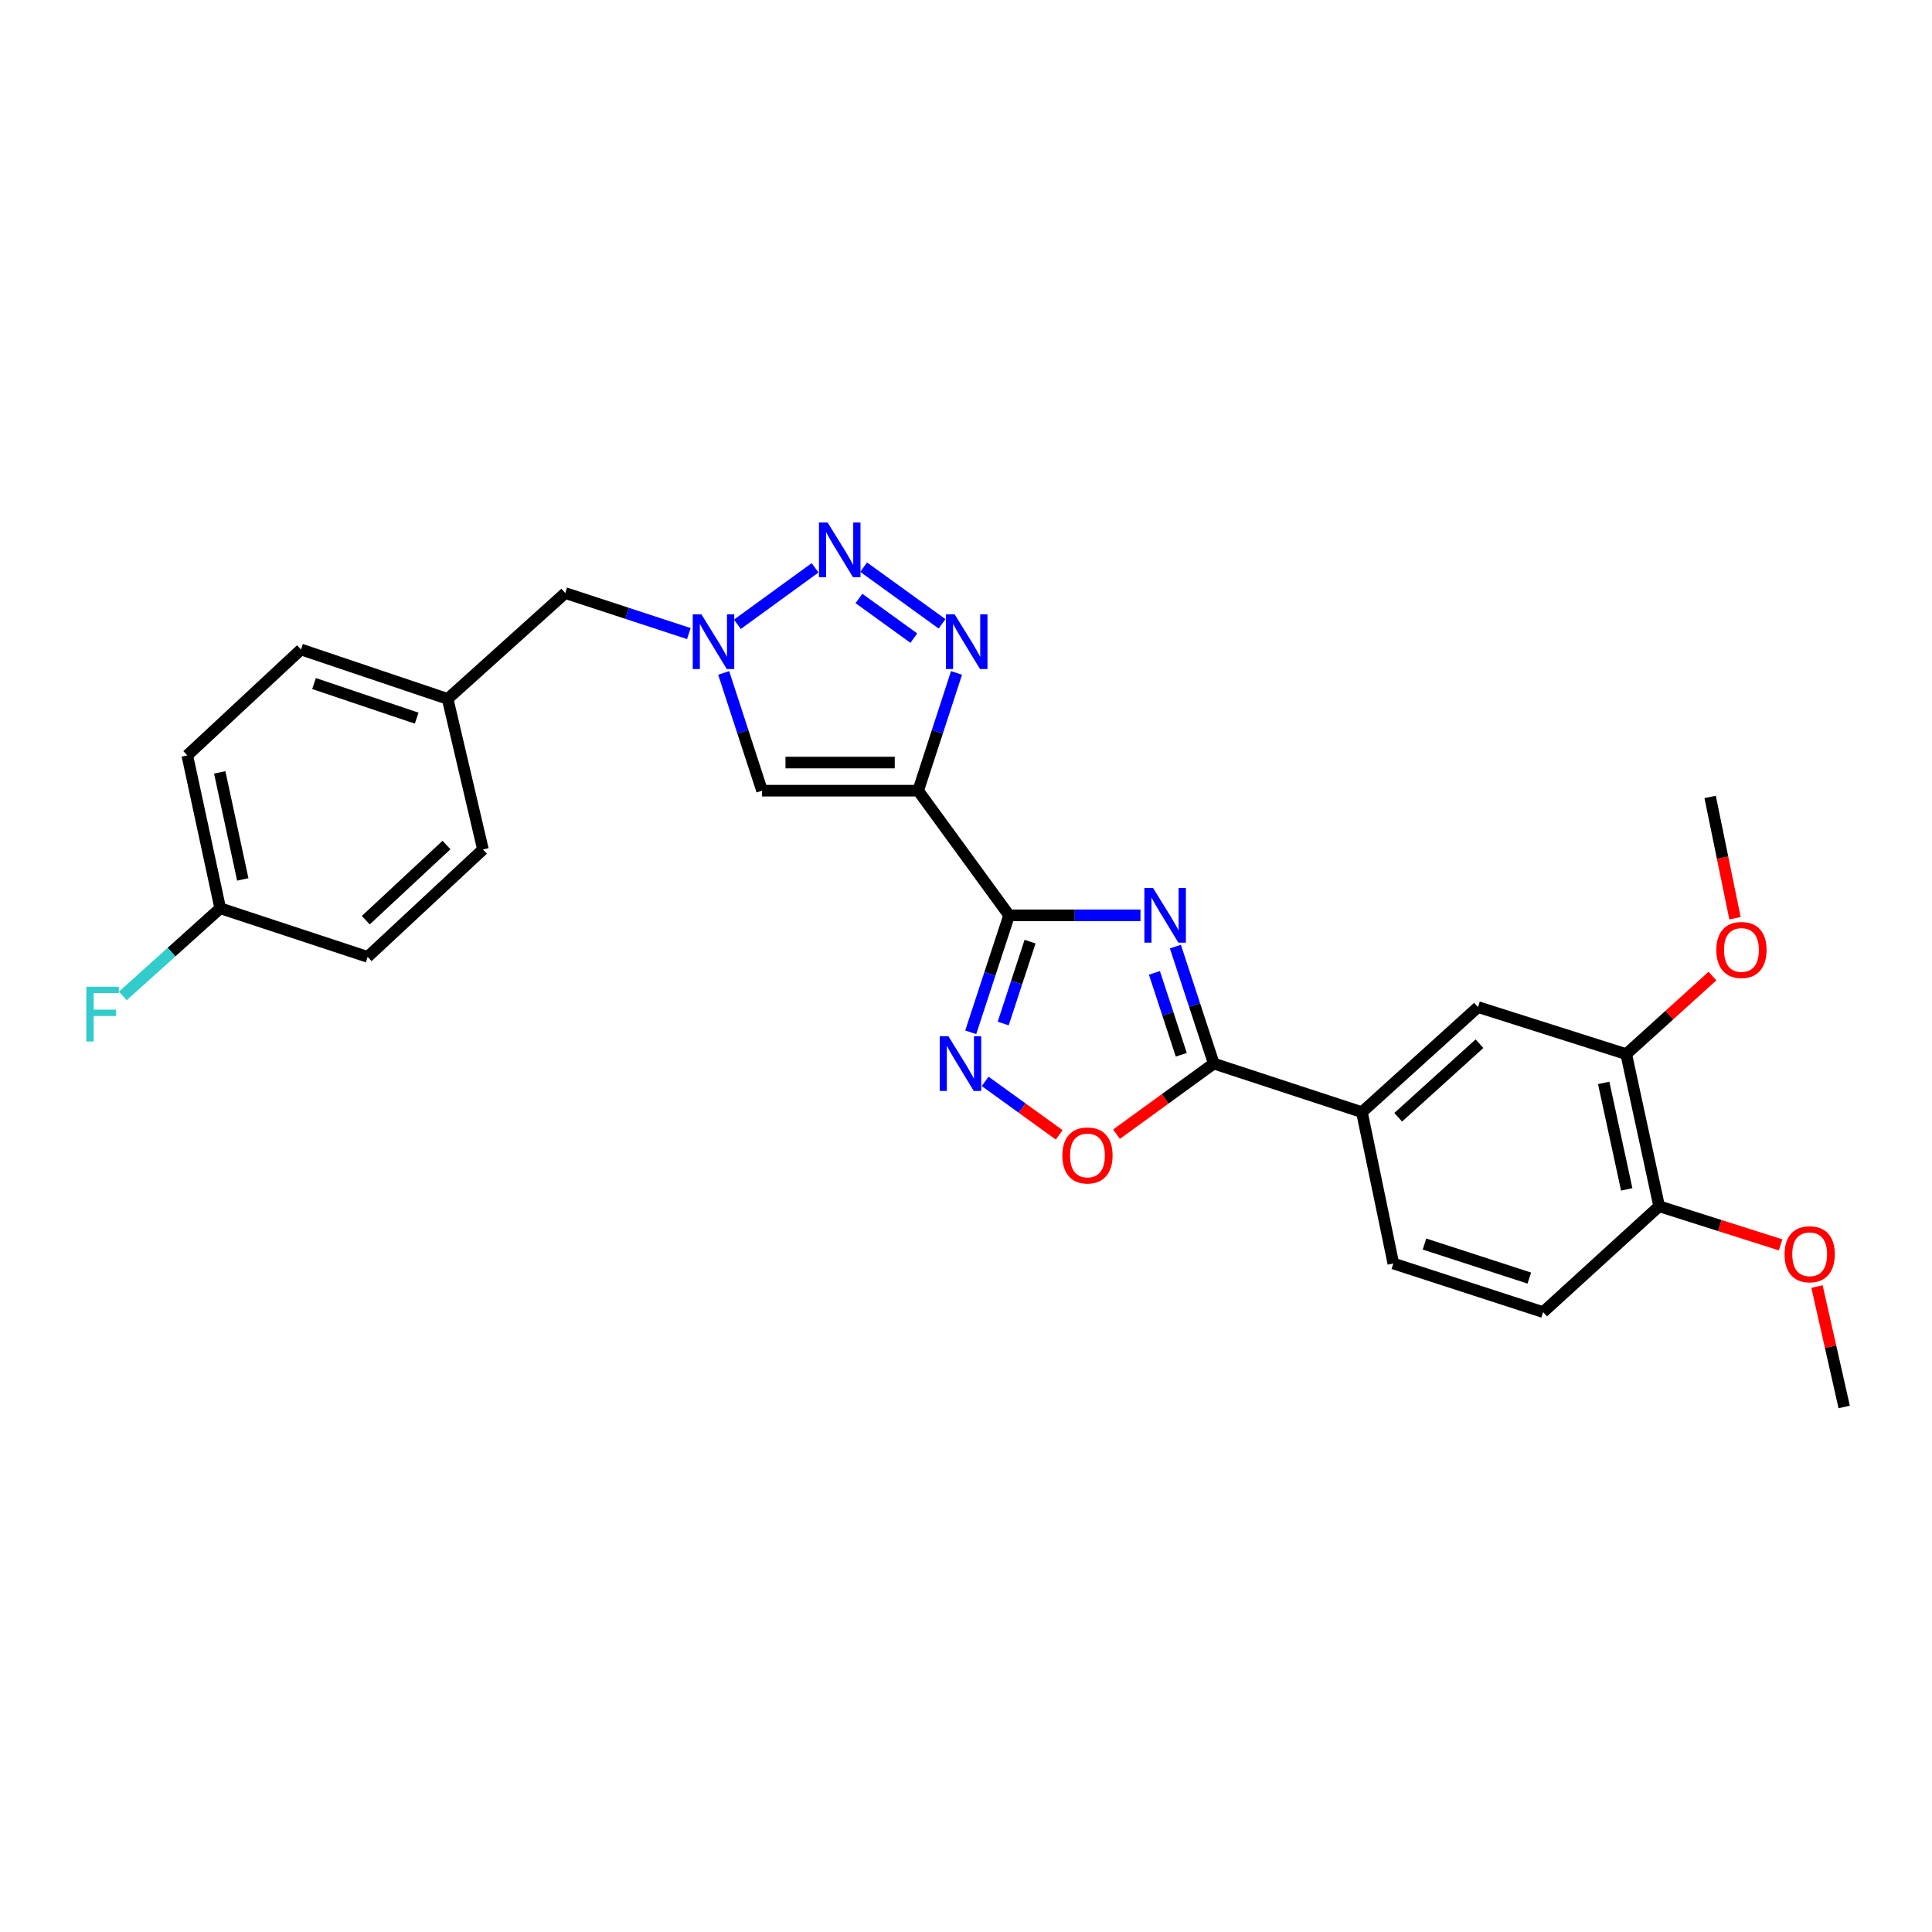 <?xml version='1.0' encoding='iso-8859-1'?>
<svg version='1.1' baseProfile='full'
              xmlns='http://www.w3.org/2000/svg'
                      xmlns:rdkit='http://www.rdkit.org/xml'
                      xmlns:xlink='http://www.w3.org/1999/xlink'
                  xml:space='preserve'
width='1000px' height='1000px' viewBox='0 0 1000 1000'>
<!-- END OF HEADER -->
<rect style='opacity:1.0;fill:#FFFFFF;stroke:none' width='1000' height='1000' x='0' y='0'> </rect>
<path class='bond-0' d='M 522.303,473.769 L 556.308,473.769' style='fill:none;fill-rule:evenodd;stroke:#000000;stroke-width:6px;stroke-linecap:butt;stroke-linejoin:miter;stroke-opacity:1' />
<path class='bond-0' d='M 556.308,473.769 L 590.313,473.769' style='fill:none;fill-rule:evenodd;stroke:#0000FF;stroke-width:6px;stroke-linecap:butt;stroke-linejoin:miter;stroke-opacity:1' />
<path class='bond-1' d='M 522.303,473.769 L 475.236,409.253' style='fill:none;fill-rule:evenodd;stroke:#000000;stroke-width:6px;stroke-linecap:butt;stroke-linejoin:miter;stroke-opacity:1' />
<path class='bond-5' d='M 522.303,473.769 L 512.375,504.043' style='fill:none;fill-rule:evenodd;stroke:#000000;stroke-width:6px;stroke-linecap:butt;stroke-linejoin:miter;stroke-opacity:1' />
<path class='bond-5' d='M 512.375,504.043 L 502.446,534.317' style='fill:none;fill-rule:evenodd;stroke:#0000FF;stroke-width:6px;stroke-linecap:butt;stroke-linejoin:miter;stroke-opacity:1' />
<path class='bond-5' d='M 533.154,487.387 L 526.204,508.579' style='fill:none;fill-rule:evenodd;stroke:#000000;stroke-width:6px;stroke-linecap:butt;stroke-linejoin:miter;stroke-opacity:1' />
<path class='bond-5' d='M 526.204,508.579 L 519.254,529.77' style='fill:none;fill-rule:evenodd;stroke:#0000FF;stroke-width:6px;stroke-linecap:butt;stroke-linejoin:miter;stroke-opacity:1' />
<path class='bond-4' d='M 608.38,489.948 L 618.311,520.222' style='fill:none;fill-rule:evenodd;stroke:#0000FF;stroke-width:6px;stroke-linecap:butt;stroke-linejoin:miter;stroke-opacity:1' />
<path class='bond-4' d='M 618.311,520.222 L 628.243,550.495' style='fill:none;fill-rule:evenodd;stroke:#000000;stroke-width:6px;stroke-linecap:butt;stroke-linejoin:miter;stroke-opacity:1' />
<path class='bond-4' d='M 597.53,503.567 L 604.482,524.759' style='fill:none;fill-rule:evenodd;stroke:#0000FF;stroke-width:6px;stroke-linecap:butt;stroke-linejoin:miter;stroke-opacity:1' />
<path class='bond-4' d='M 604.482,524.759 L 611.434,545.95' style='fill:none;fill-rule:evenodd;stroke:#000000;stroke-width:6px;stroke-linecap:butt;stroke-linejoin:miter;stroke-opacity:1' />
<path class='bond-2' d='M 475.236,409.253 L 485.167,378.782' style='fill:none;fill-rule:evenodd;stroke:#000000;stroke-width:6px;stroke-linecap:butt;stroke-linejoin:miter;stroke-opacity:1' />
<path class='bond-2' d='M 485.167,378.782 L 495.098,348.31' style='fill:none;fill-rule:evenodd;stroke:#0000FF;stroke-width:6px;stroke-linecap:butt;stroke-linejoin:miter;stroke-opacity:1' />
<path class='bond-7' d='M 475.236,409.253 L 394.442,409.253' style='fill:none;fill-rule:evenodd;stroke:#000000;stroke-width:6px;stroke-linecap:butt;stroke-linejoin:miter;stroke-opacity:1' />
<path class='bond-7' d='M 463.117,394.698 L 406.561,394.698' style='fill:none;fill-rule:evenodd;stroke:#000000;stroke-width:6px;stroke-linecap:butt;stroke-linejoin:miter;stroke-opacity:1' />
<path class='bond-3' d='M 487.607,322.897 L 447.018,293.567' style='fill:none;fill-rule:evenodd;stroke:#0000FF;stroke-width:6px;stroke-linecap:butt;stroke-linejoin:miter;stroke-opacity:1' />
<path class='bond-3' d='M 472.994,330.294 L 444.582,309.764' style='fill:none;fill-rule:evenodd;stroke:#0000FF;stroke-width:6px;stroke-linecap:butt;stroke-linejoin:miter;stroke-opacity:1' />
<path class='bond-28' d='M 421.885,293.901 L 381.669,323.134' style='fill:none;fill-rule:evenodd;stroke:#0000FF;stroke-width:6px;stroke-linecap:butt;stroke-linejoin:miter;stroke-opacity:1' />
<path class='bond-9' d='M 628.243,550.495 L 704.929,575.65' style='fill:none;fill-rule:evenodd;stroke:#000000;stroke-width:6px;stroke-linecap:butt;stroke-linejoin:miter;stroke-opacity:1' />
<path class='bond-27' d='M 628.243,550.495 L 603.066,568.781' style='fill:none;fill-rule:evenodd;stroke:#000000;stroke-width:6px;stroke-linecap:butt;stroke-linejoin:miter;stroke-opacity:1' />
<path class='bond-27' d='M 603.066,568.781 L 577.889,587.067' style='fill:none;fill-rule:evenodd;stroke:#FF0000;stroke-width:6px;stroke-linecap:butt;stroke-linejoin:miter;stroke-opacity:1' />
<path class='bond-8' d='M 509.907,559.718 L 529.072,573.561' style='fill:none;fill-rule:evenodd;stroke:#0000FF;stroke-width:6px;stroke-linecap:butt;stroke-linejoin:miter;stroke-opacity:1' />
<path class='bond-8' d='M 529.072,573.561 L 548.236,587.405' style='fill:none;fill-rule:evenodd;stroke:#FF0000;stroke-width:6px;stroke-linecap:butt;stroke-linejoin:miter;stroke-opacity:1' />
<path class='bond-6' d='M 374.58,348.31 L 384.511,378.782' style='fill:none;fill-rule:evenodd;stroke:#0000FF;stroke-width:6px;stroke-linecap:butt;stroke-linejoin:miter;stroke-opacity:1' />
<path class='bond-6' d='M 384.511,378.782 L 394.442,409.253' style='fill:none;fill-rule:evenodd;stroke:#000000;stroke-width:6px;stroke-linecap:butt;stroke-linejoin:miter;stroke-opacity:1' />
<path class='bond-14' d='M 356.545,327.939 L 324.561,317.453' style='fill:none;fill-rule:evenodd;stroke:#0000FF;stroke-width:6px;stroke-linecap:butt;stroke-linejoin:miter;stroke-opacity:1' />
<path class='bond-14' d='M 324.561,317.453 L 292.577,306.967' style='fill:none;fill-rule:evenodd;stroke:#000000;stroke-width:6px;stroke-linecap:butt;stroke-linejoin:miter;stroke-opacity:1' />
<path class='bond-10' d='M 704.929,575.65 L 765.022,521.265' style='fill:none;fill-rule:evenodd;stroke:#000000;stroke-width:6px;stroke-linecap:butt;stroke-linejoin:miter;stroke-opacity:1' />
<path class='bond-10' d='M 723.709,578.284 L 765.775,540.214' style='fill:none;fill-rule:evenodd;stroke:#000000;stroke-width:6px;stroke-linecap:butt;stroke-linejoin:miter;stroke-opacity:1' />
<path class='bond-13' d='M 704.929,575.65 L 721.189,653.977' style='fill:none;fill-rule:evenodd;stroke:#000000;stroke-width:6px;stroke-linecap:butt;stroke-linejoin:miter;stroke-opacity:1' />
<path class='bond-11' d='M 765.022,521.265 L 841.741,545.62' style='fill:none;fill-rule:evenodd;stroke:#000000;stroke-width:6px;stroke-linecap:butt;stroke-linejoin:miter;stroke-opacity:1' />
<path class='bond-18' d='M 841.741,545.62 L 864.051,525.414' style='fill:none;fill-rule:evenodd;stroke:#000000;stroke-width:6px;stroke-linecap:butt;stroke-linejoin:miter;stroke-opacity:1' />
<path class='bond-18' d='M 864.051,525.414 L 886.362,505.209' style='fill:none;fill-rule:evenodd;stroke:#FF0000;stroke-width:6px;stroke-linecap:butt;stroke-linejoin:miter;stroke-opacity:1' />
<path class='bond-29' d='M 841.741,545.62 L 858.769,624.359' style='fill:none;fill-rule:evenodd;stroke:#000000;stroke-width:6px;stroke-linecap:butt;stroke-linejoin:miter;stroke-opacity:1' />
<path class='bond-29' d='M 830.069,560.507 L 841.989,615.625' style='fill:none;fill-rule:evenodd;stroke:#000000;stroke-width:6px;stroke-linecap:butt;stroke-linejoin:miter;stroke-opacity:1' />
<path class='bond-12' d='M 858.769,624.359 L 798.7,679.149' style='fill:none;fill-rule:evenodd;stroke:#000000;stroke-width:6px;stroke-linecap:butt;stroke-linejoin:miter;stroke-opacity:1' />
<path class='bond-22' d='M 858.769,624.359 L 890.205,634.348' style='fill:none;fill-rule:evenodd;stroke:#000000;stroke-width:6px;stroke-linecap:butt;stroke-linejoin:miter;stroke-opacity:1' />
<path class='bond-22' d='M 890.205,634.348 L 921.64,644.337' style='fill:none;fill-rule:evenodd;stroke:#FF0000;stroke-width:6px;stroke-linecap:butt;stroke-linejoin:miter;stroke-opacity:1' />
<path class='bond-15' d='M 721.189,653.977 L 798.7,679.149' style='fill:none;fill-rule:evenodd;stroke:#000000;stroke-width:6px;stroke-linecap:butt;stroke-linejoin:miter;stroke-opacity:1' />
<path class='bond-15' d='M 737.311,643.91 L 791.569,661.53' style='fill:none;fill-rule:evenodd;stroke:#000000;stroke-width:6px;stroke-linecap:butt;stroke-linejoin:miter;stroke-opacity:1' />
<path class='bond-16' d='M 292.577,306.967 L 231.708,361.757' style='fill:none;fill-rule:evenodd;stroke:#000000;stroke-width:6px;stroke-linecap:butt;stroke-linejoin:miter;stroke-opacity:1' />
<path class='bond-23' d='M 231.708,361.757 L 249.973,439.688' style='fill:none;fill-rule:evenodd;stroke:#000000;stroke-width:6px;stroke-linecap:butt;stroke-linejoin:miter;stroke-opacity:1' />
<path class='bond-24' d='M 231.708,361.757 L 155.798,336.173' style='fill:none;fill-rule:evenodd;stroke:#000000;stroke-width:6px;stroke-linecap:butt;stroke-linejoin:miter;stroke-opacity:1' />
<path class='bond-24' d='M 215.673,371.711 L 162.536,353.803' style='fill:none;fill-rule:evenodd;stroke:#000000;stroke-width:6px;stroke-linecap:butt;stroke-linejoin:miter;stroke-opacity:1' />
<path class='bond-17' d='M 113.987,470.123 L 96.942,390.979' style='fill:none;fill-rule:evenodd;stroke:#000000;stroke-width:6px;stroke-linecap:butt;stroke-linejoin:miter;stroke-opacity:1' />
<path class='bond-17' d='M 125.658,455.187 L 113.727,399.786' style='fill:none;fill-rule:evenodd;stroke:#000000;stroke-width:6px;stroke-linecap:butt;stroke-linejoin:miter;stroke-opacity:1' />
<path class='bond-19' d='M 113.987,470.123 L 88.781,492.807' style='fill:none;fill-rule:evenodd;stroke:#000000;stroke-width:6px;stroke-linecap:butt;stroke-linejoin:miter;stroke-opacity:1' />
<path class='bond-19' d='M 88.781,492.807 L 63.576,515.491' style='fill:none;fill-rule:evenodd;stroke:#33CCCC;stroke-width:6px;stroke-linecap:butt;stroke-linejoin:miter;stroke-opacity:1' />
<path class='bond-30' d='M 113.987,470.123 L 190.292,495.278' style='fill:none;fill-rule:evenodd;stroke:#000000;stroke-width:6px;stroke-linecap:butt;stroke-linejoin:miter;stroke-opacity:1' />
<path class='bond-25' d='M 898.026,475.275 L 891.593,443.881' style='fill:none;fill-rule:evenodd;stroke:#FF0000;stroke-width:6px;stroke-linecap:butt;stroke-linejoin:miter;stroke-opacity:1' />
<path class='bond-25' d='M 891.593,443.881 L 885.161,412.487' style='fill:none;fill-rule:evenodd;stroke:#000000;stroke-width:6px;stroke-linecap:butt;stroke-linejoin:miter;stroke-opacity:1' />
<path class='bond-20' d='M 96.942,390.979 L 155.798,336.173' style='fill:none;fill-rule:evenodd;stroke:#000000;stroke-width:6px;stroke-linecap:butt;stroke-linejoin:miter;stroke-opacity:1' />
<path class='bond-21' d='M 190.292,495.278 L 249.973,439.688' style='fill:none;fill-rule:evenodd;stroke:#000000;stroke-width:6px;stroke-linecap:butt;stroke-linejoin:miter;stroke-opacity:1' />
<path class='bond-21' d='M 189.324,476.289 L 231.101,437.376' style='fill:none;fill-rule:evenodd;stroke:#000000;stroke-width:6px;stroke-linecap:butt;stroke-linejoin:miter;stroke-opacity:1' />
<path class='bond-26' d='M 940.473,665.906 L 947.509,697.076' style='fill:none;fill-rule:evenodd;stroke:#FF0000;stroke-width:6px;stroke-linecap:butt;stroke-linejoin:miter;stroke-opacity:1' />
<path class='bond-26' d='M 947.509,697.076 L 954.545,728.245' style='fill:none;fill-rule:evenodd;stroke:#000000;stroke-width:6px;stroke-linecap:butt;stroke-linejoin:miter;stroke-opacity:1' />
<path  class='atom-1' d='M 596.812 459.609
L 606.092 474.609
Q 607.012 476.089, 608.492 478.769
Q 609.972 481.449, 610.052 481.609
L 610.052 459.609
L 613.812 459.609
L 613.812 487.929
L 609.932 487.929
L 599.972 471.529
Q 598.812 469.609, 597.572 467.409
Q 596.372 465.209, 596.012 464.529
L 596.012 487.929
L 592.332 487.929
L 592.332 459.609
L 596.812 459.609
' fill='#0000FF'/>
<path  class='atom-3' d='M 494.114 317.962
L 503.394 332.962
Q 504.314 334.442, 505.794 337.122
Q 507.274 339.802, 507.354 339.962
L 507.354 317.962
L 511.114 317.962
L 511.114 346.282
L 507.234 346.282
L 497.274 329.882
Q 496.114 327.962, 494.874 325.762
Q 493.674 323.562, 493.314 322.882
L 493.314 346.282
L 489.634 346.282
L 489.634 317.962
L 494.114 317.962
' fill='#0000FF'/>
<path  class='atom-4' d='M 428.385 270.466
L 437.665 285.466
Q 438.585 286.946, 440.065 289.626
Q 441.545 292.306, 441.625 292.466
L 441.625 270.466
L 445.385 270.466
L 445.385 298.786
L 441.505 298.786
L 431.545 282.386
Q 430.385 280.466, 429.145 278.266
Q 427.945 276.066, 427.585 275.386
L 427.585 298.786
L 423.905 298.786
L 423.905 270.466
L 428.385 270.466
' fill='#0000FF'/>
<path  class='atom-6' d='M 490.88 536.335
L 500.16 551.335
Q 501.08 552.815, 502.56 555.495
Q 504.04 558.175, 504.12 558.335
L 504.12 536.335
L 507.88 536.335
L 507.88 564.655
L 504 564.655
L 494.04 548.255
Q 492.88 546.335, 491.64 544.135
Q 490.44 541.935, 490.08 541.255
L 490.08 564.655
L 486.4 564.655
L 486.4 536.335
L 490.88 536.335
' fill='#0000FF'/>
<path  class='atom-7' d='M 363.044 317.962
L 372.324 332.962
Q 373.244 334.442, 374.724 337.122
Q 376.204 339.802, 376.284 339.962
L 376.284 317.962
L 380.044 317.962
L 380.044 346.282
L 376.164 346.282
L 366.204 329.882
Q 365.044 327.962, 363.804 325.762
Q 362.604 323.562, 362.244 322.882
L 362.244 346.282
L 358.564 346.282
L 358.564 317.962
L 363.044 317.962
' fill='#0000FF'/>
<path  class='atom-9' d='M 549.869 598.055
Q 549.869 591.255, 553.229 587.455
Q 556.589 583.655, 562.869 583.655
Q 569.149 583.655, 572.509 587.455
Q 575.869 591.255, 575.869 598.055
Q 575.869 604.935, 572.469 608.855
Q 569.069 612.735, 562.869 612.735
Q 556.629 612.735, 553.229 608.855
Q 549.869 604.975, 549.869 598.055
M 562.869 609.535
Q 567.189 609.535, 569.509 606.655
Q 571.869 603.735, 571.869 598.055
Q 571.869 592.495, 569.509 589.695
Q 567.189 586.855, 562.869 586.855
Q 558.549 586.855, 556.189 589.655
Q 553.869 592.455, 553.869 598.055
Q 553.869 603.775, 556.189 606.655
Q 558.549 609.535, 562.869 609.535
' fill='#FF0000'/>
<path  class='atom-19' d='M 888.373 491.695
Q 888.373 484.895, 891.733 481.095
Q 895.093 477.295, 901.373 477.295
Q 907.653 477.295, 911.013 481.095
Q 914.373 484.895, 914.373 491.695
Q 914.373 498.575, 910.973 502.495
Q 907.573 506.375, 901.373 506.375
Q 895.133 506.375, 891.733 502.495
Q 888.373 498.615, 888.373 491.695
M 901.373 503.175
Q 905.693 503.175, 908.013 500.295
Q 910.373 497.375, 910.373 491.695
Q 910.373 486.135, 908.013 483.335
Q 905.693 480.495, 901.373 480.495
Q 897.053 480.495, 894.693 483.295
Q 892.373 486.095, 892.373 491.695
Q 892.373 497.415, 894.693 500.295
Q 897.053 503.175, 901.373 503.175
' fill='#FF0000'/>
<path  class='atom-20' d='M 44.689 510.752
L 61.529 510.752
L 61.529 513.992
L 48.489 513.992
L 48.489 522.592
L 60.089 522.592
L 60.089 525.872
L 48.489 525.872
L 48.489 539.072
L 44.689 539.072
L 44.689 510.752
' fill='#33CCCC'/>
<path  class='atom-23' d='M 923.684 649.198
Q 923.684 642.398, 927.044 638.598
Q 930.404 634.798, 936.684 634.798
Q 942.964 634.798, 946.324 638.598
Q 949.684 642.398, 949.684 649.198
Q 949.684 656.078, 946.284 659.998
Q 942.884 663.878, 936.684 663.878
Q 930.444 663.878, 927.044 659.998
Q 923.684 656.118, 923.684 649.198
M 936.684 660.678
Q 941.004 660.678, 943.324 657.798
Q 945.684 654.878, 945.684 649.198
Q 945.684 643.638, 943.324 640.838
Q 941.004 637.998, 936.684 637.998
Q 932.364 637.998, 930.004 640.798
Q 927.684 643.598, 927.684 649.198
Q 927.684 654.918, 930.004 657.798
Q 932.364 660.678, 936.684 660.678
' fill='#FF0000'/>
</svg>
